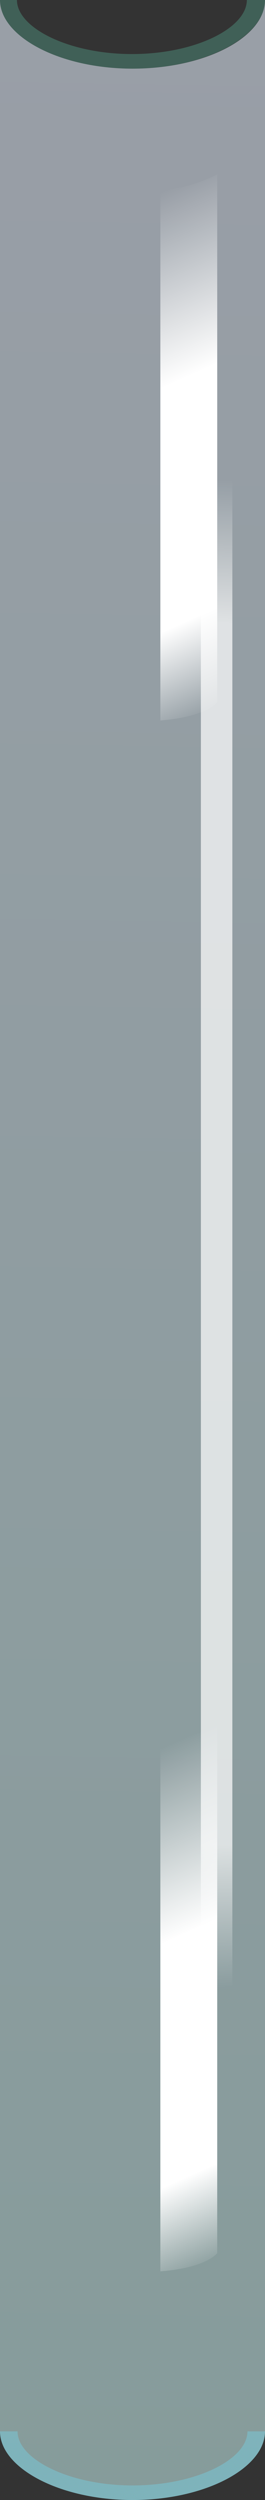 <svg xmlns="http://www.w3.org/2000/svg" width="49.969" height="469.773" viewBox="82.578 -200.939 49.969 469.773" enable-background="new 82.578 -200.939 49.969 469.773"><rect x="82.578" y="-200.939" width="49.969" height="469.773" fill="#333333" stroke="none"/><path fill="#1F6B81" d="M82.578 255.933c0 6.847 11.185 12.9 24.986 12.9 13.807 0 24.982-6.054 24.982-12.9h-3.31c0 5.26-9.69 10.16-21.673 10.16-11.865 0-21.678-4.9-21.678-10.16h-3.307z"/><path opacity=".45" fill="#509884" enable-background="new" d="M82.578-200.94c0 6.848 11.185 12.902 24.986 12.902 13.807 0 24.982-6.054 24.982-12.9h-3.422c0 5.248-9.69 10.157-21.674 10.157-11.865 0-21.678-4.91-21.678-10.16h-3.194z"/><linearGradient id="a" gradientUnits="userSpaceOnUse" x1="4134.926" y1="1106.425" x2="4083.483" y2="4053.595" gradientTransform="matrix(.16 0 0 .16 -547.965 -377.78)"><stop offset="0" stop-color="#DEE7F5"/><stop offset="1" stop-color="#BEE2E1"/></linearGradient><path fill="url(#a)" fill-opacity=".6" d="M132.546-200.94c0 6.962-11.176 12.902-24.982 12.902-13.802 0-24.986-6.054-24.986-12.9v456.87c0 6.85 11.185 12.902 24.986 12.902 13.807 0 24.982-6.055 24.982-12.9V-200.94z"/><linearGradient id="b" gradientUnits="userSpaceOnUse" x1="184.715" y1="1443.461" x2="497.056" y2="1827.638" gradientTransform="matrix(.291 0 0 .16 18.985 -377.78)"><stop offset="0" stop-color="#fff" stop-opacity="0"/><stop offset=".362" stop-color="#fff"/><stop offset=".385" stop-color="#fff"/><stop offset=".472" stop-color="#fff"/><stop offset=".81" stop-color="#fff"/><stop offset="1" stop-color="#fff" stop-opacity="0"/></linearGradient><path fill="url(#b)" d="M123.537-168.18v99.2s-1.938 2.74-10.72 3.425v-99.882c-.118.113 4.447.454 10.72-2.743z"/><linearGradient id="c" gradientUnits="userSpaceOnUse" x1="184.698" y1="3270.572" x2="497.046" y2="3654.758" gradientTransform="matrix(.291 0 0 .16 18.985 -377.78)"><stop offset="0" stop-color="#fff" stop-opacity="0"/><stop offset=".362" stop-color="#fff"/><stop offset=".472" stop-color="#fff"/><stop offset=".81" stop-color="#fff"/><stop offset=".997" stop-color="#fff" stop-opacity="0"/></linearGradient><path fill="url(#c)" d="M123.537 123.252v99.19s-1.938 2.745-10.72 3.425v-99.882c-.118 0 4.447.34 10.72-2.733z"/><radialGradient id="d" cx="4210.846" cy="2569.606" r="891.184" gradientTransform="matrix(.159 0 0 .159 -547.847 -377.668)" gradientUnits="userSpaceOnUse"><stop offset=".178" stop-color="#fff"/><stop offset=".81" stop-color="#fff"/><stop offset="1" stop-color="#fff" stop-opacity="0"/></radialGradient><path opacity=".7" fill="url(#d)" enable-background="new" d="M126.392-169.207V228.61s-1.025 2.743-5.934 3.425v-398.617c-.113.12 2.397.572 5.934-2.625z"/></svg>